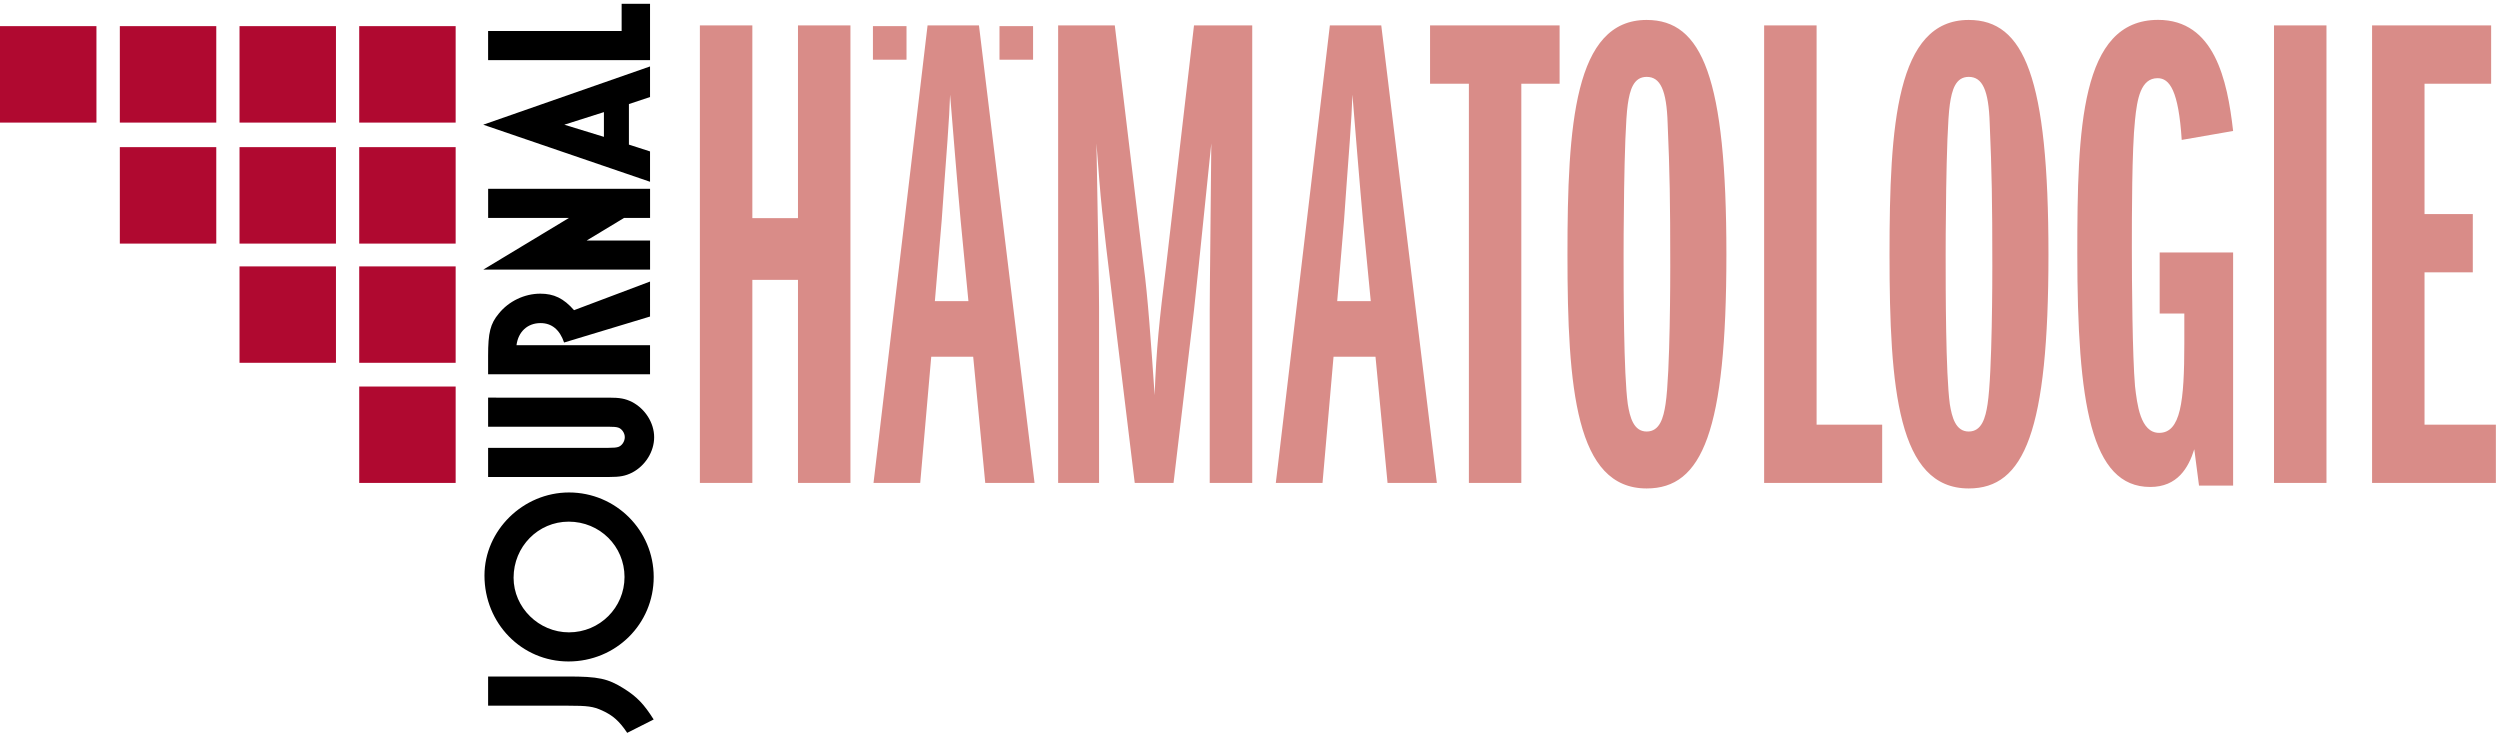 <?xml version="1.0" encoding="utf-8"?>
<!-- Generator: Adobe Illustrator 27.9.4, SVG Export Plug-In . SVG Version: 9.03 Build 54784)  -->
<svg version="1.1" id="Ebene_1" xmlns="http://www.w3.org/2000/svg" xmlns:xlink="http://www.w3.org/1999/xlink" x="0px" y="0px"
	 viewBox="0 0 728.12 213.44" style="enable-background:new 0 0 728.12 213.44;" xml:space="preserve">
<style type="text/css">
	.st0{fill:#B00930;}
	.st1{fill:#D98C88;}
</style>
<g>
	<path d="M142.16,197.04v8.49h23.19c5.8,0,7.42,0.21,10.04,1.41c3.11,1.41,5.02,3.11,7.28,6.5l7.71-3.89
		c-2.76-4.38-4.81-6.58-8.63-8.98c-4.74-2.97-7.42-3.54-16.47-3.54H142.16L142.16,197.04z M141.1,167.62
		c0,13.93,10.82,25.03,24.47,25.03c13.79,0,24.82-10.89,24.82-24.61c0-13.58-11.03-24.61-24.68-24.61
		C152.34,143.44,141.1,154.47,141.1,167.62L141.1,167.62z M149.58,168.26c0-9.05,7.14-16.33,16.05-16.33
		c9.05,0,16.26,7.14,16.26,16.12c0,8.91-7.21,16.12-16.19,16.12C156.94,184.17,149.58,176.96,149.58,168.26L149.58,168.26z
		 M142.16,115.79v8.49h35.07c1.49,0,2.33,0.07,2.9,0.28c0.99,0.35,1.84,1.56,1.84,2.76c0,1.27-0.85,2.48-1.84,2.83
		c-0.57,0.21-1.41,0.28-2.9,0.28h-35.07v8.49h35.21c3.18,0,4.74-0.28,6.72-1.27c3.82-1.98,6.43-6.08,6.43-10.32
		c0-4.17-2.62-8.27-6.43-10.25c-1.98-0.99-3.54-1.27-6.72-1.27H142.16L142.16,115.79z M142.16,109.01h47.16v-8.48h-38.89
		c0.5-3.89,3.18-6.43,7-6.43c3.25,0,5.59,1.91,6.86,5.66l25.03-7.57V82l-22.13,8.34c-3.04-3.46-5.87-4.81-9.83-4.81
		c-4.6,0-9.19,2.19-12.09,5.8c-2.47,2.97-3.11,5.52-3.11,12.38V109.01L142.16,109.01z M142.16,63.47h23.55l-24.96,15.06h48.58v-8.48
		h-18.46l10.89-6.58h7.57v-8.49h-47.16V63.47L142.16,63.47z M140.74,36.32l48.58,16.62V44.1l-6.15-1.98V30.31l6.15-2.05v-8.91
		L140.74,36.32L140.74,36.32z M175.89,32.65v7.21l-11.53-3.54L175.89,32.65L175.89,32.65z M142.16,9.03v8.49h47.16V1.11h-8.27v7.92
		H142.16L142.16,9.03z"/>
	<path class="st0" d="M132.71,140.66v-28.09h-28.09v28.09H132.71L132.71,140.66z M104.62,105.67h28.09V77.58h-28.09V105.67
		L104.62,105.67z M104.62,70.94h28.09V42.85h-28.09V70.94L104.62,70.94z M104.62,35.71h28.09V7.61h-28.09V35.71L104.62,35.71z
		 M69.76,105.67h28.09V77.58H69.76V105.67L69.76,105.67z M69.76,70.94h28.09V42.85H69.76V70.94L69.76,70.94z M69.76,35.71h28.09
		V7.61H69.76V35.71L69.76,35.71z M34.9,70.94h28.09V42.85H34.9V70.94L34.9,70.94z M34.9,35.71h28.09V7.61H34.9V35.71L34.9,35.71z
		 M0,35.71h28.09V7.61H0V35.71L0,35.71z"/>
	<polygon class="st1" points="291.1,7.61 291.1,17.39 300.88,17.39 300.88,7.61 291.1,7.61 	"/>
	<polygon class="st1" points="254.24,7.61 254.24,17.39 264.02,17.39 264.02,7.61 254.24,7.61 	"/>
	<path class="st1" d="M247.69,140.66V7.4h-15.28v56.14h-13.29V7.4h-15.28v133.25h15.28V81.52h13.29v59.13H247.69L247.69,140.66z
		 M301.31,140.66L285.12,7.4h-14.97l-15.74,133.25h13.6l3.21-36.76h12.22l3.51,36.76H301.31L301.31,140.66z M272.28,87.71
		l1.99-23.57c0.61-8.99,0.76-10.39,1.68-23.17c0.46-6.19,0.61-9.59,0.76-13.39c0.31,3.8,2.44,29.97,3.05,36.36l2.29,23.77H272.28
		L272.28,87.71z M364.71,140.66V7.4h-16.96l-8.1,69.92c-1.99,15.78-2.9,24.57-3.36,37.76c-1.07-15.38-1.99-28.77-3.21-37.76
		l-8.4-69.92h-16.5v133.25h11.92V89.71c0-6.39-0.31-21.78-0.76-47.95c1.38,18.18,1.38,18.38,4.89,47.35l6.26,51.54h11.3l5.96-50.34
		c1.53-13.79,4.74-46.15,5.04-48.55c-0.15,19.78-0.46,41.75-0.46,48.55v50.34H364.71L364.71,140.66z M418.48,140.66L402.29,7.4
		h-14.97l-15.74,133.25h13.6l3.21-36.76h12.22l3.51,36.76H418.48L418.48,140.66z M389.46,87.71l1.99-23.57
		c0.61-8.99,0.76-10.39,1.68-23.17c0.46-6.19,0.61-9.59,0.76-13.39c0.3,3.8,2.44,29.97,3.05,36.36l2.29,23.77H389.46L389.46,87.71z
		 M443.08,140.66V24.38h11.15V7.4H416.5v16.98h11.31v116.27H443.08L443.08,140.66z M456.52,74.13c0,39.16,2.44,68.13,23.07,68.13
		c16.19,0,23.22-16.58,23.22-68.13c0-51.54-7.03-68.32-23.22-68.32C458.51,5.8,456.52,36.37,456.52,74.13L456.52,74.13z
		 M472.87,74.13c0-0.8,0-35.36,1.22-43.75c0.61-4.2,1.68-7.99,5.5-7.99c3.97,0,5.81,3.8,6.11,13.59
		c0.61,14.18,0.76,22.57,0.76,41.55c0,2.4,0,31.17-1.37,40.16c-0.61,4-1.68,7.99-5.5,7.99c-3.82,0-4.89-4.19-5.5-7.99
		C472.87,108.69,472.87,84.52,472.87,74.13L472.87,74.13z M548.18,140.66v-16.98h-19.1V7.4h-15.28v133.25H548.18L548.18,140.66z
		 M550.32,74.13c0,39.16,2.44,68.13,23.07,68.13c16.19,0,23.22-16.58,23.22-68.13c0-51.54-7.03-68.32-23.22-68.32
		C552.31,5.8,550.32,36.37,550.32,74.13L550.32,74.13z M566.67,74.13c0-0.8,0-35.36,1.22-43.75c0.61-4.2,1.68-7.99,5.5-7.99
		c3.97,0,5.81,3.8,6.11,13.59c0.61,14.18,0.76,22.57,0.76,41.55c0,2.4,0,31.17-1.38,40.16c-0.61,4-1.68,7.99-5.5,7.99
		c-3.82,0-4.89-4.19-5.5-7.99C566.67,108.69,566.67,84.52,566.67,74.13L566.67,74.13z M650.39,141.46V73.53H629v17.78h7.18v8.59
		c0,17.18-1.07,26.17-7.33,26.17c-5.5,0-6.42-8.39-7.03-13.59c-0.76-8.79-0.92-30.17-0.92-40.16c0-9.39,0-28.77,0.92-37.36
		c0.61-6.19,1.68-12.19,6.57-12.19c3.51,0,6.11,3.6,7.03,17.98l14.97-2.6c-1.68-14.98-5.5-32.36-21.85-32.36
		c-22.61,0-23.53,31.76-23.53,67.92c0,43.95,3.97,68.12,21.24,68.12c7.94,0,11.15-5.59,12.83-10.99l1.38,10.59H650.39L650.39,141.46
		z M677.58,140.66V7.4H662.3v133.25H677.58L677.58,140.66z M726.92,140.66v-16.98h-20.78V79.32h14.06V62.34h-14.06V24.38h19.4V7.4
		h-34.68v133.25H726.92L726.92,140.66z"/>
</g>
</svg>
